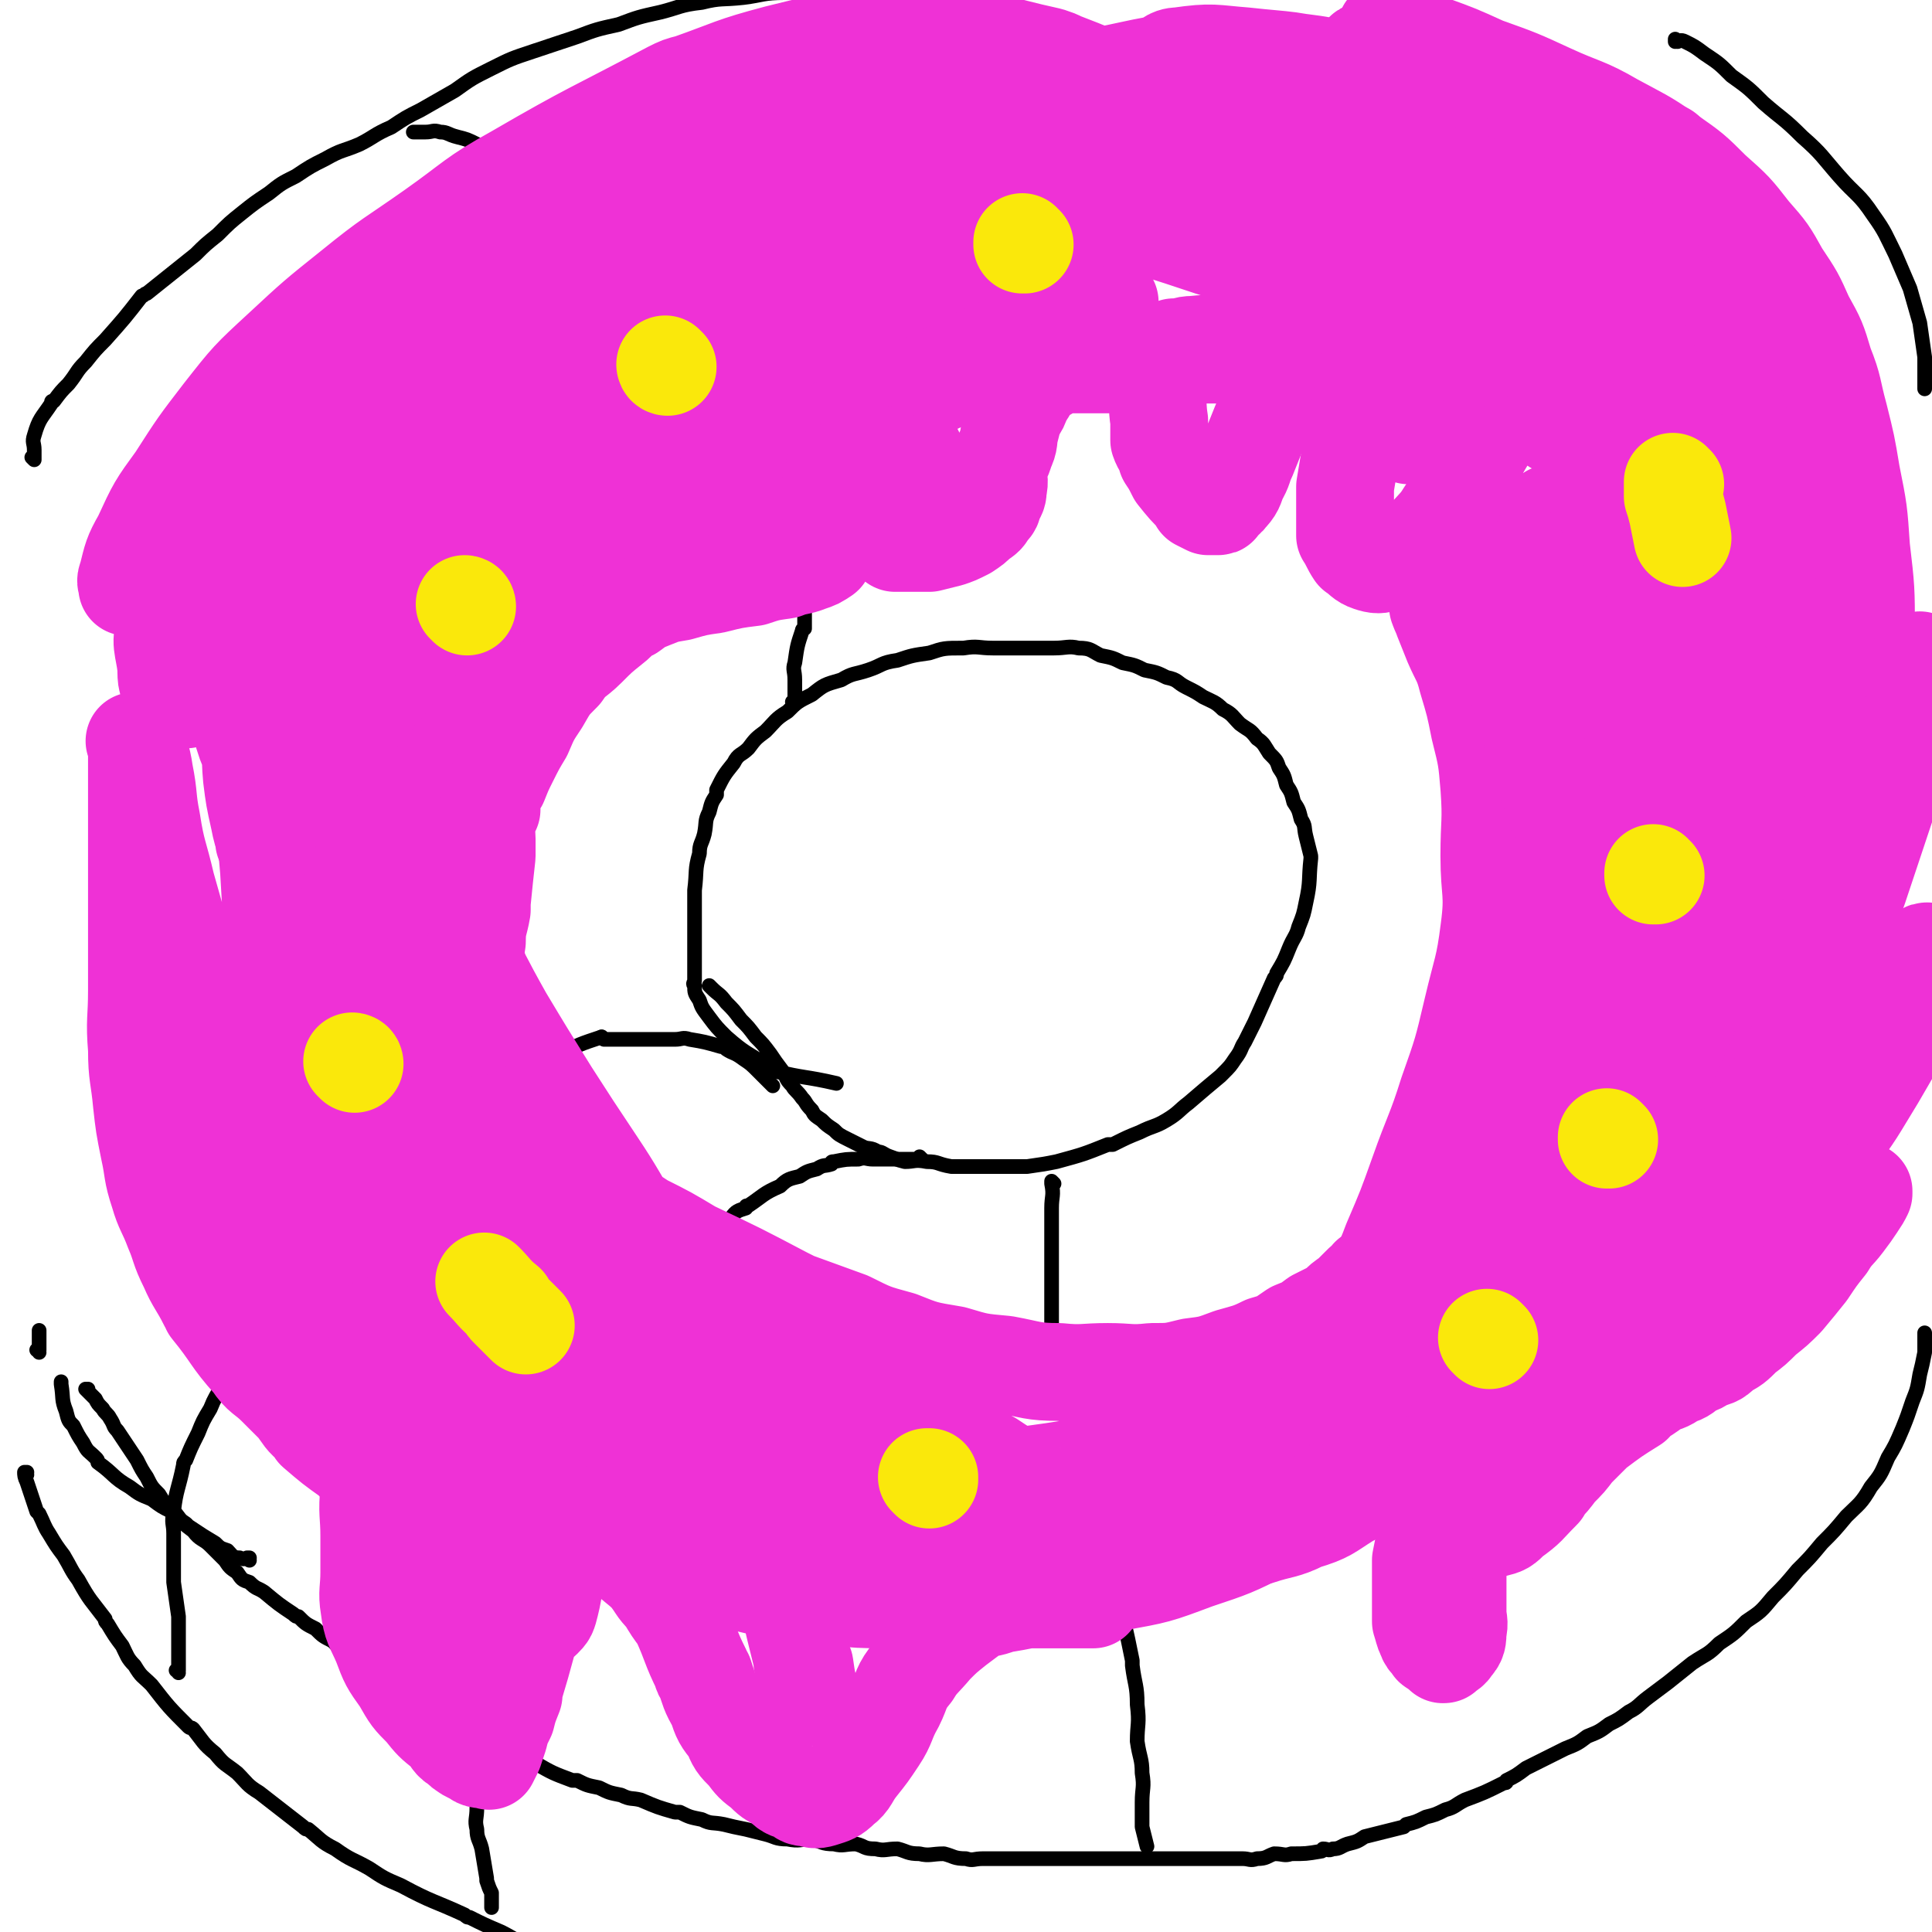 <svg viewBox='0 0 790 790' version='1.1' xmlns='http://www.w3.org/2000/svg' xmlns:xlink='http://www.w3.org/1999/xlink'><g fill='none' stroke='#000000' stroke-width='6' stroke-linecap='round' stroke-linejoin='round'><path d='M102,638c0,0 0,-1 -1,-1 0,0 1,0 1,0 0,0 0,0 0,0 0,1 0,0 -1,0 0,0 1,0 1,0 0,0 0,0 0,0 -2,0 -2,1 -4,0 -3,0 -3,-1 -5,-3 -3,-1 -3,-1 -5,-3 -5,-3 -5,-3 -11,-7 0,0 0,0 -1,-1 -3,-2 -3,-2 -6,-5 -4,-2 -4,-2 -8,-5 -5,-2 -5,-2 -9,-5 -7,-4 -6,-5 -13,-10 0,-1 0,-1 -1,-2 -3,-3 -3,-2 -5,-6 -2,-3 -2,-3 -4,-7 -2,-2 -2,-2 -3,-6 -2,-5 -1,-5 -2,-11 0,0 0,0 0,-1 '/><path d='M16,553c0,0 0,-1 -1,-1 0,0 1,0 1,0 0,0 0,0 0,0 0,1 0,0 -1,0 0,0 1,1 1,0 0,-1 0,-2 0,-4 0,-2 0,-2 0,-4 '/><path d='M11,603c0,0 0,-1 -1,-1 0,0 1,0 1,0 0,0 0,0 0,0 0,1 0,0 -1,0 0,0 1,0 1,0 0,0 0,0 0,0 0,1 0,0 -1,0 0,1 0,2 1,4 2,6 2,6 4,12 1,1 1,1 1,1 2,4 2,5 4,8 3,5 3,5 6,9 3,5 3,6 6,10 5,9 5,8 11,16 0,1 0,1 1,2 3,5 3,5 6,9 2,4 2,5 5,8 3,5 3,4 7,8 7,9 7,9 15,17 1,1 1,0 2,1 4,5 4,6 9,10 4,5 4,4 9,8 4,4 4,5 9,8 9,7 9,7 18,14 1,1 1,1 2,1 5,4 5,5 11,8 7,5 7,4 14,8 6,4 6,4 13,7 13,7 13,6 26,12 1,1 1,1 2,1 6,3 6,3 13,6 6,3 6,4 13,6 6,3 6,3 13,5 7,3 7,2 14,4 7,2 7,3 14,4 7,2 7,2 14,3 6,1 6,1 13,2 6,1 6,1 12,2 5,1 5,1 11,2 4,1 4,2 9,2 4,1 4,0 9,0 4,0 4,0 8,0 5,0 5,0 10,0 '/><path d='M73,684c0,0 0,-1 -1,-1 0,0 1,0 1,0 0,0 0,0 0,0 0,1 0,0 -1,0 0,0 1,1 1,0 0,-1 0,-2 0,-4 0,-2 0,-2 0,-5 0,-3 0,-3 0,-6 0,-3 0,-3 0,-7 -1,-7 -1,-7 -2,-14 0,-1 0,-1 0,-2 0,-4 0,-4 0,-9 0,-4 0,-4 0,-9 0,-4 -1,-4 0,-9 1,-9 2,-9 4,-19 0,-1 0,-1 1,-2 2,-5 2,-5 5,-11 2,-5 2,-5 5,-10 2,-5 2,-4 5,-10 2,-4 2,-4 4,-9 2,-4 2,-3 4,-8 2,-3 1,-4 3,-8 2,-3 2,-3 5,-6 3,-5 3,-5 7,-8 4,-5 4,-5 8,-9 4,-5 4,-6 9,-10 5,-6 5,-6 10,-10 6,-6 6,-6 12,-10 6,-5 6,-5 12,-9 6,-5 5,-5 11,-10 5,-5 5,-6 11,-10 6,-6 7,-5 14,-10 6,-5 6,-6 13,-10 7,-5 7,-5 15,-8 8,-4 8,-4 17,-7 '/><path d='M247,425c0,0 -1,-1 -1,-1 0,0 0,0 1,1 0,0 0,0 0,0 0,0 -1,-1 -1,-1 0,0 0,0 1,1 0,0 0,0 0,0 2,0 2,0 4,0 2,0 2,0 4,0 5,0 5,0 10,0 0,0 0,0 1,0 2,0 2,0 5,0 2,0 2,0 5,0 3,0 3,-1 6,0 6,1 6,1 13,3 1,0 1,0 2,1 3,2 3,1 7,4 3,2 3,2 6,5 3,3 3,3 6,6 '/><path d='M291,404c0,0 -1,-1 -1,-1 0,0 0,0 1,1 0,0 0,0 0,0 0,0 -1,-1 -1,-1 0,0 0,0 1,1 0,0 0,0 0,0 0,0 -1,-1 -1,-1 0,0 0,0 1,1 3,3 3,2 6,6 3,3 3,3 6,7 3,3 3,3 6,7 3,3 3,3 6,7 2,3 2,3 5,7 2,3 1,3 4,6 1,2 2,2 4,5 2,2 1,2 4,5 1,2 1,2 4,4 2,2 2,2 5,4 2,2 2,2 6,4 2,1 2,1 6,3 2,1 3,0 6,2 2,0 2,1 5,2 3,1 2,1 6,2 4,0 4,-1 9,0 5,0 4,1 10,2 4,0 4,0 8,0 6,0 6,0 11,0 6,0 7,0 12,0 7,-1 7,-1 12,-2 11,-3 11,-3 21,-7 1,0 1,0 2,0 6,-3 6,-3 11,-5 6,-3 6,-2 11,-5 5,-3 5,-4 9,-7 7,-6 7,-6 13,-11 1,-1 1,-1 1,-1 3,-3 3,-3 5,-6 3,-4 2,-4 4,-7 2,-4 2,-4 4,-8 4,-9 4,-9 8,-18 1,-1 1,-1 1,-2 3,-5 3,-5 5,-10 2,-5 3,-5 4,-9 2,-5 2,-5 3,-10 2,-9 1,-9 2,-18 0,-1 0,-1 0,-1 -1,-4 -1,-4 -2,-8 -1,-4 0,-4 -2,-7 -1,-4 -1,-4 -3,-7 -1,-4 -1,-4 -3,-7 -1,-4 -1,-4 -3,-7 -1,-3 -1,-3 -4,-6 -2,-3 -2,-4 -5,-6 -3,-4 -3,-3 -7,-6 -3,-3 -3,-4 -7,-6 -3,-3 -4,-3 -8,-5 -3,-2 -3,-2 -7,-4 -4,-2 -3,-3 -8,-4 -4,-2 -4,-2 -9,-3 -4,-2 -4,-2 -9,-3 -4,-2 -4,-2 -9,-3 -4,-2 -4,-3 -9,-3 -4,-1 -5,0 -10,0 -6,0 -6,0 -12,0 -6,0 -6,0 -13,0 -6,0 -6,-1 -12,0 -8,0 -8,0 -14,2 -7,1 -7,1 -13,3 -7,1 -6,2 -12,4 -6,2 -6,1 -11,4 -7,2 -7,2 -12,6 -6,3 -6,3 -10,7 -5,3 -5,4 -9,8 -4,3 -4,3 -7,7 -3,3 -4,2 -6,6 -4,5 -4,5 -7,11 0,1 0,1 0,2 -2,3 -2,3 -3,7 -2,4 -1,4 -2,9 -1,4 -2,4 -2,8 -2,7 -1,7 -2,15 0,1 0,1 0,2 0,3 0,3 0,7 0,4 0,4 0,8 0,4 0,4 0,8 0,6 0,6 0,12 0,1 -1,1 0,2 0,3 0,3 2,6 1,3 1,3 4,7 3,4 3,4 7,8 8,7 8,6 17,12 1,1 1,1 3,2 12,3 12,2 25,5 '/><path d='M377,474c0,0 -1,-1 -1,-1 0,0 0,0 1,1 0,0 0,0 0,0 0,0 -1,-1 -1,-1 0,0 0,0 1,1 0,0 0,0 0,0 0,0 -1,-1 -1,-1 0,0 0,0 1,1 0,0 0,0 0,0 -4,0 -4,0 -7,0 -4,0 -4,0 -7,0 -3,0 -3,0 -6,0 -3,0 -3,-1 -6,0 -5,0 -5,0 -10,1 -1,0 -1,0 -1,1 -3,1 -3,0 -6,2 -4,1 -4,1 -7,3 -4,1 -5,1 -8,4 -7,3 -7,4 -13,8 -1,0 -1,0 -1,1 -3,1 -4,1 -6,4 -3,2 -3,2 -6,5 -5,3 -5,2 -9,6 -6,3 -6,3 -10,8 -5,4 -4,4 -8,9 -4,4 -5,3 -8,8 -4,3 -3,3 -6,7 -3,4 -3,5 -5,8 -3,4 -3,4 -5,7 -3,4 -3,5 -5,8 -4,5 -4,5 -7,9 -4,5 -4,5 -7,9 -3,5 -3,5 -6,9 -3,5 -3,5 -5,9 -2,5 -2,5 -3,9 -2,5 -2,5 -3,10 -2,5 -2,5 -3,9 -1,5 -1,5 -2,9 -1,6 -1,6 -2,11 -1,6 -1,6 -2,12 -1,6 -2,6 -2,11 -1,6 0,6 0,11 0,6 0,6 0,12 0,7 0,7 0,13 0,6 0,6 0,12 0,6 0,6 0,11 0,5 0,5 0,9 0,5 -1,5 0,9 0,4 1,4 2,8 1,6 1,6 2,12 0,1 0,1 0,1 1,3 1,3 2,5 0,3 0,3 0,6 '/><path d='M431,484c0,0 -1,-1 -1,-1 0,0 0,0 0,1 0,0 0,0 0,0 1,0 0,-1 0,-1 0,0 0,0 0,1 0,0 0,0 0,0 1,0 0,-1 0,-1 0,0 0,0 0,1 1,5 0,5 0,10 0,1 0,1 0,2 0,4 0,4 0,8 0,5 0,5 0,10 0,6 0,6 0,12 0,10 0,10 0,21 0,1 0,1 0,2 0,6 0,6 0,11 1,7 2,7 3,12 2,7 3,6 4,12 4,12 4,12 8,24 0,1 0,1 0,2 2,7 2,7 4,13 2,7 3,7 4,13 2,7 2,7 3,14 4,15 4,14 7,29 0,1 0,1 0,2 1,8 2,8 2,16 1,8 0,8 0,15 1,7 2,7 2,13 1,6 0,6 0,12 0,5 0,5 0,10 1,4 1,4 2,8 '/><path d='M36,569c0,0 0,-1 -1,-1 0,0 1,0 1,0 0,0 0,0 0,0 0,1 0,0 -1,0 0,0 1,0 1,0 0,0 0,0 0,0 0,1 -1,0 -1,0 1,1 2,2 4,4 1,2 1,2 3,4 1,2 2,2 3,4 2,3 1,3 3,5 2,3 2,3 4,6 2,3 2,3 4,6 2,4 2,4 4,7 2,4 2,4 5,7 3,5 3,5 7,8 3,4 3,4 7,7 3,4 4,3 7,6 3,3 3,3 6,6 2,3 2,3 5,5 2,3 2,3 5,4 3,3 3,2 6,4 6,5 6,5 12,9 1,1 1,1 2,1 3,3 3,3 7,5 3,3 3,3 7,5 3,3 3,3 6,5 6,4 6,4 12,8 1,0 1,0 2,0 3,2 3,2 7,4 3,2 3,2 7,4 3,2 3,2 6,4 6,4 6,4 13,8 1,1 1,1 2,1 4,3 4,4 9,6 5,3 5,3 10,5 4,3 4,3 9,5 7,4 7,4 15,7 1,0 1,0 2,0 4,2 4,2 9,3 4,2 4,2 9,3 4,2 4,1 8,2 7,3 7,3 14,5 1,0 1,0 2,0 4,2 4,2 9,3 4,2 4,1 9,2 4,1 4,1 9,2 4,1 4,1 8,2 4,1 4,2 9,2 5,1 5,0 10,0 4,1 4,2 9,2 4,1 4,0 9,0 4,1 3,2 8,2 4,1 4,0 9,0 4,1 4,2 9,2 4,1 5,0 10,0 4,1 4,2 9,2 3,1 3,0 7,0 5,0 5,0 9,0 6,0 6,0 11,0 6,0 6,0 12,0 6,0 6,0 11,0 5,0 5,0 10,0 5,0 5,0 10,0 5,0 5,0 9,0 4,0 4,0 8,0 4,0 4,0 8,0 3,0 3,0 6,0 6,0 6,0 11,0 1,0 1,0 1,0 3,0 3,1 6,0 4,0 4,-1 7,-2 4,0 4,1 7,0 6,0 6,0 12,-1 1,0 1,-1 1,-1 2,0 2,1 4,0 3,0 3,-1 6,-2 4,-1 4,-1 7,-3 8,-2 8,-2 16,-4 0,0 0,0 1,-1 4,-1 4,-1 8,-3 4,-1 4,-1 8,-3 4,-1 4,-2 8,-4 8,-3 8,-3 16,-7 1,0 1,0 1,-1 4,-2 4,-2 8,-5 4,-2 4,-2 8,-4 4,-2 4,-2 8,-4 5,-2 5,-2 9,-5 5,-2 5,-2 9,-5 4,-2 4,-2 8,-5 4,-2 4,-3 8,-6 4,-3 4,-3 8,-6 5,-4 5,-4 10,-8 6,-4 6,-3 11,-8 6,-4 6,-4 11,-9 6,-4 6,-4 11,-10 5,-5 5,-5 10,-11 5,-5 5,-5 10,-11 5,-5 5,-5 10,-11 5,-5 6,-5 10,-12 4,-5 4,-5 7,-12 3,-5 3,-5 6,-12 2,-5 2,-5 4,-11 2,-5 2,-5 3,-11 1,-4 1,-4 2,-9 0,-3 0,-4 0,-8 '/><path d='M14,188c0,0 0,-1 -1,-1 0,0 1,1 1,1 0,0 0,0 0,0 0,0 0,-1 -1,-1 0,0 1,1 1,1 0,-2 0,-2 0,-4 0,-3 -1,-3 0,-6 2,-7 3,-7 7,-13 0,-1 0,-1 1,-1 3,-4 3,-4 6,-7 4,-5 3,-5 7,-9 4,-5 4,-5 8,-9 8,-9 8,-9 15,-18 1,0 1,-1 2,-1 5,-4 5,-4 10,-8 5,-4 5,-4 10,-8 4,-4 4,-4 9,-8 5,-5 5,-5 10,-9 5,-4 5,-4 11,-8 5,-4 5,-4 11,-7 6,-4 6,-4 12,-7 7,-4 7,-3 14,-6 6,-3 6,-4 13,-7 6,-4 6,-4 12,-7 7,-4 7,-4 14,-8 7,-5 7,-5 15,-9 8,-4 8,-4 17,-7 9,-3 9,-3 18,-6 8,-3 8,-3 17,-5 8,-3 8,-3 17,-5 8,-2 8,-3 17,-4 8,-2 8,-1 17,-2 8,-1 8,-2 17,-2 8,-1 8,0 16,0 7,0 7,0 15,0 7,0 7,0 14,0 11,0 11,0 22,0 '/><path d='M325,288c0,0 -1,-1 -1,-1 0,0 0,0 1,1 0,0 0,0 0,0 0,0 -1,-1 -1,-1 0,0 0,0 1,1 0,0 0,0 0,0 0,-2 0,-2 0,-4 0,-3 0,-3 0,-6 0,-4 -1,-4 0,-7 1,-7 1,-7 3,-13 0,-1 1,-1 1,-1 0,-4 0,-4 0,-8 0,-5 0,-5 0,-9 0,-5 0,-5 0,-9 0,-5 0,-5 0,-9 0,-4 0,-4 0,-7 0,-4 0,-4 0,-7 0,-4 0,-4 0,-7 0,-4 0,-4 0,-7 -1,-4 -1,-4 -2,-8 -2,-4 -2,-4 -3,-8 -3,-5 -3,-5 -5,-9 -3,-5 -3,-5 -6,-9 -3,-5 -3,-5 -6,-9 -3,-5 -3,-5 -6,-9 -4,-5 -4,-6 -8,-10 -5,-6 -6,-5 -11,-10 -6,-5 -6,-5 -11,-10 -5,-5 -5,-5 -10,-9 -6,-5 -6,-5 -11,-9 -6,-4 -6,-4 -11,-8 -5,-4 -5,-4 -10,-7 -5,-3 -5,-3 -9,-6 -5,-3 -5,-3 -9,-5 -4,-3 -4,-3 -8,-5 -4,-2 -4,-2 -8,-4 -4,-2 -4,-2 -8,-3 -4,-1 -4,-2 -7,-2 -3,-1 -3,0 -6,0 -3,0 -3,0 -5,0 '/><path d='M686,17c-1,0 -1,0 -1,-1 0,0 0,1 0,1 0,0 0,0 0,0 0,0 0,0 0,-1 0,0 0,1 0,1 0,0 0,0 0,0 2,0 2,-1 4,0 4,2 4,2 8,5 6,4 6,4 11,9 7,5 7,5 13,11 8,7 8,6 16,14 8,7 8,8 15,16 7,8 8,7 14,16 5,7 5,8 9,16 3,7 3,7 6,14 2,7 2,7 4,14 1,7 1,7 2,14 0,6 0,6 0,13 '/></g>
<g fill='none' stroke='#EF31D6' stroke-width='40' stroke-linecap='round' stroke-linejoin='round'><path d='M150,601c0,0 -1,-1 -1,-1 0,0 1,0 1,0 0,0 0,0 0,0 0,1 -1,0 -1,0 0,0 1,0 1,0 0,0 0,0 0,0 0,1 0,0 -1,0 -3,-2 -3,-1 -6,-4 -7,-5 -7,-5 -14,-11 0,-1 0,-1 -1,-2 -4,-3 -4,-4 -7,-8 -4,-4 -4,-4 -8,-8 -5,-5 -6,-4 -10,-10 -9,-10 -8,-11 -17,-22 0,-1 0,-1 -1,-2 -4,-8 -5,-8 -8,-15 -4,-8 -3,-8 -6,-15 -3,-8 -4,-8 -6,-15 -3,-9 -2,-9 -4,-18 -2,-10 -2,-10 -3,-19 -1,-11 -2,-11 -2,-22 -1,-12 0,-12 0,-24 0,-13 0,-13 0,-26 0,-13 0,-13 0,-26 0,-11 0,-11 0,-21 0,-7 0,-7 0,-14 0,-5 0,-5 0,-9 0,-3 0,-3 0,-5 0,0 0,0 0,0 0,0 -1,-1 -1,-1 2,5 3,6 4,13 2,10 1,10 3,20 2,13 3,13 6,26 4,14 4,14 8,29 4,16 5,16 9,32 5,17 4,17 9,34 5,16 4,16 10,33 5,15 5,15 12,30 5,13 6,13 12,25 5,12 5,12 11,22 4,8 4,8 10,15 4,6 4,6 9,10 3,4 3,4 7,6 2,2 2,3 5,3 2,1 3,1 4,0 1,-1 0,-2 0,-4 -2,-7 -2,-7 -4,-14 -3,-10 -3,-10 -6,-21 -5,-12 -5,-12 -10,-25 -11,-28 -11,-28 -22,-57 -1,-4 -1,-4 -2,-7 -5,-20 -5,-20 -9,-40 -4,-21 -4,-21 -7,-41 -3,-18 -3,-18 -4,-36 -2,-23 -2,-23 -3,-45 0,-2 0,-2 0,-4 0,-7 0,-7 0,-14 0,-5 0,-5 0,-9 0,-3 0,-3 0,-5 0,0 0,0 0,0 0,5 -1,5 0,10 2,13 4,13 7,26 5,21 5,21 10,42 5,23 4,23 10,46 9,37 9,37 18,74 1,3 1,3 2,6 5,14 5,14 11,28 5,11 5,11 11,22 5,9 5,9 12,17 5,8 5,8 12,14 5,6 6,6 12,11 4,4 4,5 9,7 2,2 4,4 6,2 3,-2 3,-5 3,-11 0,-13 0,-14 -2,-28 -3,-18 -4,-18 -8,-36 -5,-22 -5,-22 -10,-42 -6,-21 -6,-21 -12,-41 -6,-20 -6,-20 -12,-40 -6,-19 -6,-19 -11,-37 -5,-16 -5,-16 -9,-32 -3,-12 -3,-12 -5,-24 -2,-8 -2,-8 -4,-16 -1,-4 -1,-4 -2,-8 0,0 0,0 0,0 0,3 -1,3 0,7 2,11 3,11 6,22 5,17 5,17 10,34 5,19 4,19 10,38 5,18 5,18 11,37 6,17 6,17 13,34 6,14 5,14 12,29 6,13 6,13 13,27 6,11 6,11 14,23 5,8 6,8 12,16 8,12 8,12 17,23 1,1 1,1 2,2 2,4 2,3 5,6 0,0 0,0 0,0 0,1 -1,0 -1,0 0,0 1,1 1,0 -1,-5 0,-6 -2,-12 -4,-9 -5,-9 -9,-19 -7,-13 -7,-13 -14,-25 -9,-16 -10,-15 -18,-30 -16,-28 -15,-29 -30,-57 -2,-3 -2,-3 -3,-6 -9,-17 -9,-17 -18,-34 -8,-16 -8,-16 -16,-31 -7,-13 -6,-13 -14,-25 -10,-14 -10,-14 -21,-27 0,-1 0,-1 -1,-2 -3,-3 -3,-3 -5,-6 0,0 0,0 0,0 0,0 -1,-1 -1,-1 2,2 3,2 5,5 5,6 5,6 10,13 7,10 8,10 15,21 8,12 7,12 15,25 8,14 8,14 16,28 8,15 8,16 17,32 9,15 9,15 19,31 9,14 9,14 19,29 8,12 8,13 16,26 6,10 6,10 13,21 4,7 4,7 9,15 2,5 2,5 5,9 1,3 1,3 3,6 0,0 0,0 0,0 -6,-6 -7,-6 -12,-13 -9,-9 -8,-10 -16,-19 -10,-13 -11,-12 -20,-24 -12,-15 -11,-15 -22,-29 -12,-16 -12,-16 -23,-32 -11,-16 -11,-16 -22,-32 -10,-15 -10,-15 -20,-29 -8,-12 -8,-12 -17,-22 -6,-8 -6,-7 -12,-14 -4,-4 -4,-4 -7,-8 -2,-2 -4,-5 -4,-4 -1,1 1,4 2,8 4,13 4,13 9,26 7,19 7,19 15,39 8,20 9,20 18,41 8,18 8,18 16,37 6,15 6,15 13,31 7,16 7,16 15,32 1,1 1,1 2,2 2,4 2,4 5,7 0,0 0,0 0,0 -2,-6 -1,-6 -3,-13 -9,-28 -10,-28 -20,-55 -1,-4 -1,-4 -2,-7 -6,-14 -5,-14 -11,-27 -4,-9 -4,-9 -8,-17 -2,-5 -2,-5 -4,-9 0,0 0,0 0,0 3,4 3,3 6,8 5,8 4,8 9,17 6,12 6,12 13,25 7,13 7,13 15,26 11,18 11,18 22,36 1,1 1,1 2,2 4,7 3,7 8,12 3,5 3,5 7,8 3,3 3,3 7,5 3,3 3,3 7,4 5,3 5,2 11,4 8,3 8,4 16,6 9,4 9,4 19,6 11,4 11,4 22,6 11,3 11,3 23,5 11,3 11,3 22,5 9,3 9,2 19,4 7,2 6,3 13,3 5,1 5,0 9,0 3,0 3,0 5,0 0,0 0,0 0,0 1,1 1,0 0,0 -6,-3 -6,-3 -12,-7 -10,-5 -10,-5 -20,-11 -12,-6 -12,-6 -24,-12 -14,-7 -15,-6 -28,-14 -16,-7 -16,-7 -30,-16 -15,-8 -15,-8 -28,-16 -14,-9 -14,-9 -26,-18 -13,-10 -13,-10 -24,-21 -20,-19 -19,-20 -38,-39 -2,-3 -2,-3 -4,-5 -7,-9 -7,-9 -13,-18 -5,-8 -5,-8 -9,-15 -3,-6 -3,-6 -6,-12 -4,-7 -4,-7 -7,-14 0,-1 0,-1 0,-1 0,0 0,0 0,0 0,0 -1,-1 -1,-1 0,0 1,0 1,1 5,7 5,7 11,14 1,1 1,1 2,3 5,7 5,7 11,15 6,7 5,7 12,15 6,7 7,7 14,15 13,13 13,13 27,26 1,1 1,1 3,3 8,6 8,6 17,13 8,5 9,5 18,11 10,5 10,5 20,11 19,9 19,9 38,19 2,1 2,1 4,2 11,4 11,4 22,8 10,5 10,5 21,8 10,4 10,4 22,6 10,3 10,3 21,4 11,2 11,3 22,3 10,1 10,0 20,0 9,0 9,1 18,0 8,0 8,0 16,-2 8,-1 8,-1 16,-4 7,-2 8,-2 14,-5 7,-2 6,-2 12,-6 5,-2 5,-2 9,-5 4,-2 4,-2 8,-4 3,-3 3,-3 6,-5 2,-2 2,-2 4,-4 0,0 0,0 0,0 2,-2 2,-2 4,-3 0,0 0,0 0,0 1,0 0,-1 0,-1 0,0 0,0 0,1 0,0 0,0 0,0 1,0 0,-1 0,-1 0,0 0,0 0,1 0,0 0,0 0,0 1,0 0,-1 0,-1 0,0 0,0 0,1 0,0 0,0 0,0 -1,2 0,2 -2,5 -2,4 -2,4 -5,7 -4,7 -4,7 -10,12 -6,7 -6,7 -13,13 -7,7 -7,8 -16,13 -10,7 -10,8 -21,12 -14,7 -14,7 -29,10 -33,8 -34,6 -68,12 -4,0 -4,0 -8,0 -21,1 -21,1 -41,0 -20,0 -20,1 -39,-2 -17,-2 -17,-1 -33,-7 -30,-10 -29,-11 -58,-24 -3,-1 -3,-1 -6,-3 -13,-8 -13,-8 -25,-17 -10,-6 -10,-7 -19,-14 -8,-5 -8,-5 -15,-9 -8,-5 -9,-5 -17,-10 -1,0 -1,0 -1,0 0,0 0,0 0,0 0,0 -1,-1 -1,-1 0,1 -1,3 1,5 8,10 9,10 19,20 1,1 1,1 2,2 8,9 8,9 17,17 9,9 10,9 20,17 10,9 10,9 21,16 11,8 11,9 23,15 12,8 12,8 25,13 13,6 13,6 28,10 15,5 15,5 32,7 16,3 16,3 33,3 15,1 16,1 32,0 16,0 16,-1 32,-3 17,-2 17,-1 33,-5 16,-3 16,-3 30,-8 12,-3 12,-3 24,-8 10,-3 10,-3 19,-7 7,-2 7,-3 13,-6 5,-2 5,-1 9,-4 3,-1 3,-1 5,-3 0,0 0,0 0,0 1,1 0,0 0,0 0,0 1,0 0,0 -5,2 -6,1 -12,2 -10,3 -10,3 -20,5 -11,4 -11,4 -23,7 -13,4 -13,4 -27,7 -14,4 -14,5 -29,7 -14,3 -14,3 -30,4 -16,1 -16,2 -32,0 -18,-1 -18,-2 -35,-5 -18,-2 -18,-2 -35,-6 -26,-6 -26,-6 -52,-13 -3,-1 -3,-1 -6,-3 -13,-6 -13,-6 -26,-14 -13,-7 -13,-7 -25,-15 -10,-6 -10,-5 -20,-12 -11,-6 -11,-6 -22,-13 -1,-1 -1,-1 -2,-2 -3,-1 -3,-1 -5,-3 0,0 0,0 0,0 0,1 -1,0 -1,0 0,0 1,0 1,0 5,6 5,6 10,11 6,7 6,8 12,14 7,8 7,8 15,15 8,8 8,9 18,15 18,13 19,13 38,24 2,1 2,2 4,2 13,6 12,6 26,10 13,5 13,5 27,8 14,4 15,3 30,5 15,2 15,3 31,3 15,1 15,1 31,0 15,0 15,0 30,-2 18,-1 18,-1 34,-5 17,-3 17,-3 33,-9 15,-5 15,-5 29,-12 13,-6 13,-6 24,-14 10,-7 11,-7 19,-16 9,-8 8,-8 15,-18 6,-8 6,-8 11,-18 5,-7 4,-8 8,-16 3,-5 4,-5 6,-10 2,-4 2,-5 3,-8 1,-3 1,-3 2,-5 0,0 0,0 0,0 1,0 0,-1 0,-1 0,0 0,0 0,1 0,0 0,0 0,0 1,0 0,-1 0,-1 -4,2 -5,2 -9,5 -6,3 -6,3 -12,8 -7,4 -7,5 -14,9 -8,6 -8,6 -17,11 -8,6 -8,6 -16,11 -6,5 -6,5 -13,9 -4,4 -4,4 -9,7 -3,3 -3,2 -6,4 0,0 0,0 0,0 1,1 -1,0 0,0 5,-4 6,-4 11,-9 8,-5 7,-6 14,-12 14,-10 14,-10 28,-21 4,-3 4,-3 8,-6 '/><path d='M589,248c0,0 -1,-1 -1,-1 0,0 0,0 0,1 0,0 0,0 0,0 1,0 0,-1 0,-1 0,2 1,3 2,6 2,5 2,5 4,10 3,7 4,7 6,15 3,10 3,10 5,20 3,12 3,12 4,24 1,14 0,14 0,28 0,15 2,15 0,30 -2,16 -3,16 -7,33 -4,17 -4,17 -10,34 -5,16 -6,16 -12,33 -5,14 -5,14 -11,28 -4,11 -5,10 -10,22 -3,7 -3,8 -7,15 -2,6 -2,6 -5,11 -1,3 -1,3 -2,6 0,0 0,0 0,0 1,1 0,0 0,0 0,0 0,1 0,0 5,-5 5,-5 9,-11 7,-8 8,-8 14,-16 19,-26 18,-26 36,-52 2,-4 2,-4 4,-7 9,-18 9,-18 17,-36 7,-17 8,-17 13,-33 5,-15 6,-15 8,-30 4,-22 2,-22 4,-44 0,-2 0,-2 0,-4 -1,-15 0,-15 -2,-29 -1,-15 -2,-15 -4,-29 -2,-12 -2,-12 -4,-24 -2,-14 -2,-14 -5,-27 0,-1 -1,-1 -1,-2 0,-4 0,-4 0,-7 0,0 0,0 0,0 1,0 0,-1 0,-1 0,0 0,0 0,1 2,5 2,5 3,11 3,7 3,7 5,15 3,11 3,11 5,22 2,14 2,14 3,28 1,16 1,16 0,33 0,17 0,17 -2,35 -2,18 -2,18 -7,37 -5,18 -5,18 -12,37 -7,18 -7,18 -16,36 -8,17 -9,17 -19,34 -8,14 -8,14 -17,29 -7,11 -7,11 -15,22 -6,8 -6,8 -13,15 -4,5 -4,5 -8,9 -2,3 -2,3 -4,5 0,0 0,0 0,0 3,-2 3,-1 5,-4 7,-5 7,-5 13,-11 10,-9 10,-9 18,-19 12,-13 12,-13 22,-27 13,-18 13,-18 25,-36 13,-20 13,-20 24,-41 11,-20 10,-21 19,-41 7,-18 7,-18 13,-35 5,-15 5,-15 8,-30 3,-12 2,-12 3,-24 1,-11 1,-11 0,-21 -1,-10 -1,-10 -4,-20 -3,-11 -3,-11 -7,-21 -3,-10 -4,-10 -8,-19 -5,-12 -5,-12 -11,-25 0,-1 0,-1 -1,-2 -1,-5 -1,-5 -3,-9 -1,-3 -1,-3 -2,-5 0,0 0,0 0,0 1,0 -1,-1 0,-1 2,3 3,4 6,8 5,7 5,7 9,15 6,10 6,10 10,21 5,12 5,12 7,26 4,30 2,30 4,61 0,3 1,3 0,7 -2,18 -1,18 -5,37 -3,19 -3,19 -9,38 -6,18 -5,19 -14,37 -15,30 -17,30 -34,59 -1,3 -1,3 -3,6 -9,12 -9,12 -19,24 -7,8 -8,8 -16,15 -5,6 -5,5 -11,10 -3,3 -3,3 -6,6 0,0 0,0 0,0 1,1 0,1 0,0 0,-2 1,-2 2,-5 6,-7 6,-7 11,-15 9,-12 9,-12 18,-25 11,-17 12,-17 22,-33 11,-18 11,-18 21,-36 10,-17 10,-17 19,-34 8,-17 9,-17 15,-34 7,-17 6,-17 11,-34 5,-17 5,-17 8,-33 3,-16 3,-16 4,-31 1,-14 1,-14 0,-28 -1,-12 0,-13 -3,-24 -2,-11 -3,-11 -7,-21 -3,-9 -3,-9 -8,-17 -3,-7 -4,-7 -8,-13 -3,-5 -3,-5 -6,-10 -2,-3 -2,-3 -4,-6 -1,-2 -1,-2 -2,-4 0,0 0,0 0,0 3,2 3,1 6,4 5,4 5,5 10,10 7,8 8,8 14,17 7,10 9,9 13,21 10,24 8,24 16,49 1,3 1,3 1,7 2,16 2,16 2,32 0,18 0,18 -3,36 -3,19 -2,19 -8,38 -10,34 -12,34 -24,68 -1,4 -1,4 -3,8 -7,17 -7,17 -15,35 -8,16 -8,16 -18,33 -8,14 -8,14 -18,27 -13,18 -14,18 -29,35 -1,1 -1,1 -3,2 -6,5 -6,4 -12,8 '/><path d='M664,289c-1,0 -1,-1 -1,-1 0,0 0,0 0,1 0,0 0,0 0,0 0,0 0,-1 0,-1 0,0 0,1 0,1 -1,-3 -1,-3 -3,-6 -3,-6 -3,-6 -7,-11 -5,-8 -5,-7 -11,-14 -5,-8 -6,-8 -11,-15 -5,-7 -4,-7 -9,-14 -3,-6 -3,-6 -7,-11 -2,-4 -2,-4 -5,-8 -1,-2 -1,-2 -3,-4 0,0 0,0 0,0 0,3 0,3 0,7 0,7 -1,7 0,15 2,10 3,10 5,21 3,11 3,11 6,23 3,10 3,10 6,21 3,8 3,8 5,17 2,6 2,6 4,12 2,5 2,5 4,11 '/><path d='M146,368c0,0 -1,-1 -1,-1 0,0 1,0 1,1 0,0 0,0 0,0 0,-2 0,-2 0,-4 -1,-3 -2,-3 -3,-6 -2,-5 -2,-5 -3,-10 -2,-7 -2,-7 -2,-14 -1,-8 -1,-8 0,-16 0,-9 0,-9 2,-17 3,-15 4,-15 8,-29 1,-2 1,-2 2,-3 5,-9 4,-9 10,-17 6,-9 6,-9 14,-17 8,-9 8,-9 17,-16 17,-15 18,-14 36,-28 2,-2 2,-2 4,-3 11,-7 10,-7 22,-13 10,-6 10,-5 21,-10 9,-4 8,-5 18,-8 17,-6 17,-5 34,-10 2,-1 2,-1 4,-1 10,-2 10,-2 20,-4 10,-2 10,-2 20,-3 9,-2 8,-2 18,-3 13,-2 13,-2 27,-4 1,0 1,0 2,0 7,-2 7,-2 13,-3 5,-1 5,-2 10,-3 4,-1 4,-2 8,-2 3,-1 3,0 5,0 0,0 0,0 0,0 1,0 1,-1 0,-1 -8,3 -8,4 -16,7 -12,5 -13,5 -26,10 -16,6 -16,6 -31,13 -16,6 -16,7 -31,14 -14,6 -15,6 -28,13 -13,6 -13,6 -25,14 -12,7 -12,7 -23,15 -12,8 -12,7 -23,16 -11,8 -11,8 -20,17 -8,8 -8,8 -15,17 -6,7 -6,7 -11,16 -4,7 -4,7 -7,15 -3,6 -3,6 -6,12 -3,5 -3,5 -5,10 -3,4 -3,4 -5,9 -2,3 -2,3 -3,6 -1,2 0,2 0,5 0,0 0,0 0,0 0,0 -1,-1 -1,-1 0,0 1,1 1,1 4,-5 4,-5 9,-10 7,-9 7,-9 14,-17 8,-11 8,-12 17,-22 19,-22 20,-22 40,-43 2,-3 2,-3 5,-5 14,-12 14,-13 29,-24 16,-12 16,-13 33,-23 15,-10 15,-10 32,-18 22,-11 22,-11 44,-21 2,-1 2,-1 4,-2 9,-3 9,-3 17,-6 7,-2 7,-2 13,-4 5,-1 5,-2 9,-2 3,-1 3,0 5,0 0,0 0,0 0,0 -8,0 -8,-1 -16,0 -13,2 -13,2 -27,6 -17,4 -17,4 -34,10 -20,6 -20,6 -39,14 -20,8 -20,7 -39,17 -18,8 -18,9 -34,19 -14,8 -14,8 -27,18 -11,8 -11,8 -21,18 -10,10 -11,10 -19,21 -9,11 -8,11 -15,23 -6,10 -6,10 -11,22 -4,9 -4,10 -7,20 -3,7 -3,7 -5,15 -2,5 -2,5 -2,10 -1,3 0,3 0,6 0,2 0,2 0,4 0,0 0,0 0,0 '/><path d='M374,185c0,0 -1,-1 -1,-1 0,0 0,1 1,1 0,0 0,0 0,0 0,0 -1,-1 -1,-1 0,0 0,1 1,1 0,0 0,0 0,0 0,0 -1,-1 -1,-1 -1,2 -1,3 -1,5 -1,2 -2,2 -2,5 -2,3 -2,3 -2,7 -1,3 0,3 0,6 -1,3 -2,3 -2,6 -1,2 0,2 0,5 0,0 0,0 0,0 0,0 -1,-1 -1,-1 0,2 0,2 1,5 0,0 0,0 0,0 3,0 3,0 6,0 4,0 4,0 8,0 4,-1 4,-1 8,-2 3,-1 3,-1 7,-3 3,-2 3,-2 5,-4 3,-2 3,-2 4,-4 2,-2 2,-2 2,-4 2,-3 2,-3 2,-5 1,-4 0,-4 0,-8 1,-4 2,-4 3,-8 2,-4 1,-4 2,-8 1,-4 1,-4 2,-7 2,-3 2,-3 3,-6 2,-3 2,-3 3,-5 2,-2 2,-2 3,-4 0,0 0,0 0,0 5,-2 5,-3 9,-5 1,0 1,0 1,0 2,0 2,0 4,0 2,0 2,0 4,0 0,0 0,0 0,0 5,0 5,0 9,0 0,0 0,0 0,0 0,0 0,0 0,0 3,0 3,0 5,0 2,0 2,0 4,0 0,0 0,0 0,0 3,0 3,0 5,0 0,0 0,0 0,0 2,2 3,2 4,5 2,3 3,3 3,6 2,5 1,6 2,12 0,0 0,0 0,1 0,3 0,3 0,7 1,3 2,3 3,7 2,3 2,3 4,7 4,5 4,5 9,10 0,0 0,0 0,1 2,1 2,1 4,2 2,0 2,0 4,0 0,0 0,0 0,0 1,0 0,0 0,-1 1,-2 3,-1 4,-3 3,-3 3,-4 4,-7 3,-5 2,-5 4,-9 2,-5 2,-5 4,-10 2,-5 2,-5 4,-9 3,-4 2,-5 5,-8 3,-4 3,-3 6,-6 4,-3 4,-3 8,-6 5,-3 5,-3 9,-5 5,-2 5,-2 10,-4 5,-2 5,-2 9,-3 4,-1 4,-2 8,-2 3,-1 3,0 6,0 3,0 3,0 5,0 0,0 0,0 0,0 1,0 0,-1 0,-1 0,0 1,1 0,1 -4,2 -5,2 -10,4 -8,2 -8,2 -16,4 -9,2 -9,2 -18,3 -9,1 -9,0 -18,0 -8,0 -8,0 -16,0 -6,0 -6,0 -12,0 -4,0 -4,0 -9,0 -2,-1 -2,-1 -5,-2 0,0 0,0 0,0 1,0 0,-1 0,-1 0,0 0,1 0,1 0,0 0,0 0,0 4,-1 4,-2 8,-2 9,-1 9,0 17,0 1,0 1,0 2,0 5,0 5,-1 10,0 3,0 3,1 6,2 0,0 0,0 0,0 1,0 0,-1 0,-1 0,0 0,1 0,1 0,0 0,0 0,0 1,0 0,-1 0,-1 0,0 0,1 0,1 0,0 0,0 0,0 1,0 0,-1 0,-1 0,0 0,1 0,1 0,0 0,0 0,0 1,0 0,-1 0,-1 0,0 0,1 0,1 '/><path d='M368,190c0,0 -1,-1 -1,-1 0,0 0,1 1,1 0,0 0,0 0,0 0,0 -1,-1 -1,-1 0,0 0,1 1,1 0,0 0,0 0,0 0,0 0,-1 -1,-1 -2,0 -2,1 -4,1 -3,0 -4,-1 -6,0 -4,0 -3,1 -6,2 -3,0 -3,0 -5,0 0,0 0,0 0,0 -2,1 -2,1 -4,2 0,0 0,0 0,0 0,0 -1,-1 -1,-1 0,0 0,1 1,1 0,0 0,0 0,0 0,0 -1,-1 -1,-1 0,0 0,1 1,1 0,0 0,0 0,0 -1,2 -2,2 -2,4 -1,3 0,3 0,7 0,0 0,0 0,1 0,2 0,2 0,4 0,0 0,0 0,0 0,2 0,2 0,5 0,0 0,0 0,0 0,2 0,2 0,4 0,0 0,0 0,0 0,2 0,2 0,4 0,0 0,0 0,0 -2,2 -2,2 -3,4 -3,2 -3,2 -6,3 -5,2 -5,1 -10,3 -7,1 -7,1 -13,3 -8,1 -8,1 -16,3 -7,1 -7,1 -14,3 -6,1 -6,1 -11,3 -5,2 -5,2 -9,5 -5,2 -4,3 -8,6 -5,4 -5,4 -10,9 -5,5 -6,4 -10,10 -5,5 -5,5 -9,12 -4,6 -4,6 -7,13 -3,5 -3,5 -6,11 -2,4 -2,4 -4,9 -2,3 -2,3 -3,7 -1,2 0,2 0,4 0,0 0,0 0,0 0,0 -1,-1 -1,-1 0,0 0,0 1,1 0,0 0,0 0,0 0,0 -1,-1 -1,-1 0,0 0,0 1,1 0,0 0,0 0,0 0,0 -1,-1 -1,-1 0,0 0,0 1,1 0,0 0,0 0,0 0,0 -1,-1 -1,-1 -1,2 -1,3 -1,7 -1,3 0,3 0,6 0,3 0,3 0,7 -1,9 -1,9 -2,19 0,1 0,1 0,3 -1,6 -2,6 -2,13 -1,6 0,6 0,12 0,4 0,4 0,9 0,5 0,5 0,11 0,1 0,1 0,3 '/><path d='M559,155c0,0 -1,-1 -1,-1 0,0 0,1 0,1 0,0 0,0 0,0 1,0 0,-1 0,-1 0,0 0,1 0,1 0,0 0,0 0,0 0,5 0,5 -1,10 0,1 -1,1 -1,2 -1,4 -1,4 -2,9 -1,5 -1,5 -2,11 -1,6 -1,6 -2,12 0,9 0,9 0,18 0,1 0,1 0,2 2,3 2,4 4,7 3,2 3,3 6,4 3,1 4,1 7,0 8,-3 8,-5 15,-9 1,0 1,-1 1,-1 4,-5 5,-5 8,-10 4,-5 3,-6 6,-11 4,-7 4,-7 7,-13 4,-7 4,-7 8,-13 4,-6 5,-6 9,-11 4,-5 4,-5 7,-9 3,-3 3,-3 5,-5 0,0 0,0 0,0 1,0 0,-1 0,-1 -3,2 -2,4 -5,6 -4,4 -5,3 -10,7 -6,4 -6,4 -13,8 -6,3 -6,3 -12,6 -5,2 -5,3 -10,4 -3,1 -3,0 -7,0 0,0 0,0 0,0 2,-3 2,-4 4,-6 4,-4 5,-4 9,-6 5,-3 5,-3 10,-5 5,-2 5,-2 10,-2 5,-1 5,-1 9,0 4,0 4,1 7,3 3,1 3,2 5,4 2,2 3,2 4,4 2,2 1,2 2,4 0,0 0,0 0,0 1,0 0,-1 0,-1 0,0 0,1 0,1 0,0 0,0 0,0 2,-3 2,-3 4,-5 '/><path d='M109,345c0,0 0,-1 -1,-1 0,0 1,0 1,1 0,0 0,0 0,0 0,0 0,-1 -1,-1 0,0 1,0 1,1 0,0 0,0 0,0 -2,-5 -2,-5 -3,-10 -2,-9 -2,-9 -3,-17 -1,-11 0,-11 0,-21 0,-12 -2,-12 0,-23 2,-13 2,-14 7,-25 6,-14 7,-15 16,-27 11,-15 11,-14 24,-27 12,-13 12,-13 26,-25 14,-12 13,-13 29,-23 16,-11 16,-11 34,-19 18,-9 18,-8 38,-14 18,-6 18,-6 38,-10 17,-4 18,-4 36,-6 14,-2 14,-2 29,-3 10,-1 11,0 21,0 8,0 8,0 15,0 5,0 5,0 9,0 3,0 3,0 5,0 0,0 0,0 0,0 1,0 1,-1 0,-1 -5,0 -5,0 -10,1 -11,3 -11,3 -22,8 -16,7 -16,7 -32,15 -20,9 -20,9 -38,19 -20,10 -20,10 -39,21 -19,11 -19,10 -36,23 -18,12 -18,12 -33,27 -16,15 -15,15 -29,32 -13,14 -13,15 -25,30 -16,19 -16,19 -32,37 -1,3 -1,3 -3,5 -5,6 -5,6 -10,12 -3,3 -3,3 -7,7 -2,1 -2,1 -4,3 0,0 0,0 0,0 0,-8 -1,-8 0,-16 1,-12 1,-12 5,-23 5,-15 5,-16 14,-29 10,-18 10,-18 24,-33 28,-31 30,-29 60,-58 3,-3 3,-3 7,-6 18,-15 17,-15 36,-29 15,-12 15,-12 32,-24 13,-10 13,-10 27,-19 14,-9 14,-9 28,-18 1,-1 2,-1 3,-1 0,0 0,0 0,0 -5,5 -5,5 -9,10 -13,12 -13,12 -26,24 -18,16 -18,16 -35,33 -19,18 -19,19 -38,37 -20,18 -20,18 -39,36 -17,16 -17,16 -34,33 -13,13 -13,13 -26,26 -9,9 -9,9 -18,18 -5,5 -5,5 -11,9 -3,2 -4,3 -6,3 -3,-1 -3,-2 -4,-5 -2,-6 -2,-7 -2,-13 -1,-11 -2,-11 0,-22 2,-15 2,-15 7,-29 5,-16 5,-16 13,-30 8,-15 8,-16 19,-29 11,-15 11,-15 25,-28 14,-14 15,-14 31,-26 17,-13 17,-13 35,-24 17,-11 17,-11 35,-20 15,-8 15,-8 32,-14 13,-5 13,-5 27,-9 9,-3 9,-3 19,-5 5,-2 5,-2 11,-3 1,-1 4,-1 4,0 -2,1 -4,2 -8,4 -12,6 -13,6 -24,12 -17,9 -17,8 -32,18 -29,18 -29,19 -57,38 -3,2 -3,2 -6,5 -14,12 -14,12 -27,25 -13,13 -13,14 -25,28 -11,13 -11,13 -22,26 -16,19 -16,19 -32,39 -1,2 -1,2 -3,4 -7,7 -7,7 -13,14 -5,5 -5,5 -10,10 -4,3 -4,4 -8,7 -6,3 -6,3 -12,5 0,1 -1,1 -1,1 -3,-1 -4,-1 -5,-3 -3,-4 -3,-5 -3,-10 -1,-9 -3,-10 0,-18 8,-26 11,-25 22,-50 1,-3 1,-3 3,-5 11,-15 10,-16 23,-29 13,-15 14,-15 29,-28 15,-13 16,-13 32,-25 15,-12 15,-12 31,-22 16,-10 16,-10 33,-17 16,-8 17,-7 34,-13 17,-6 17,-6 34,-12 14,-5 14,-6 29,-11 11,-5 11,-5 23,-9 8,-3 8,-3 18,-6 5,-2 5,-2 12,-3 2,-1 5,0 4,0 0,0 -3,-1 -6,0 -12,3 -11,3 -22,7 -17,5 -17,5 -33,10 -20,6 -20,6 -39,13 -21,7 -21,7 -41,16 -21,9 -21,8 -40,20 -19,11 -19,11 -36,25 -17,13 -17,14 -33,29 -15,14 -15,15 -29,30 -12,13 -12,13 -24,26 -9,9 -10,9 -19,19 -7,6 -6,6 -13,13 -4,3 -4,3 -8,7 0,0 0,0 0,0 0,-2 -1,-2 0,-4 2,-8 2,-9 6,-16 6,-13 6,-13 14,-24 9,-14 9,-14 19,-27 11,-14 11,-14 24,-26 14,-13 14,-13 29,-25 16,-13 16,-12 33,-24 17,-12 16,-13 34,-23 31,-18 31,-17 63,-34 4,-2 4,-2 8,-3 17,-6 17,-7 36,-12 16,-4 16,-4 34,-6 14,-2 15,-4 30,-2 24,2 24,4 47,9 3,1 3,1 5,2 13,5 13,5 24,11 11,6 11,6 21,13 10,6 9,7 18,13 15,10 15,9 30,19 1,1 1,1 2,2 7,4 7,4 14,8 6,3 6,4 12,7 6,3 7,2 12,6 10,6 10,6 19,13 1,0 1,0 1,1 4,3 4,3 7,7 3,3 3,4 5,8 2,3 3,3 4,7 2,3 1,3 2,6 0,0 0,0 0,0 -3,0 -3,1 -6,0 -8,-3 -8,-4 -17,-8 -12,-6 -12,-6 -24,-12 -13,-6 -13,-7 -27,-12 -17,-7 -17,-7 -36,-13 -21,-7 -21,-7 -44,-13 -20,-5 -20,-5 -41,-9 -14,-3 -15,-3 -29,-6 -9,-2 -9,-2 -18,-4 -5,-1 -5,-1 -9,-2 0,0 0,0 0,0 6,0 6,0 13,0 13,0 13,-1 27,0 17,1 17,0 34,3 17,2 17,3 33,7 15,4 15,4 29,9 12,4 12,4 24,8 9,3 9,4 18,7 6,2 6,2 12,4 3,0 6,0 5,0 -1,0 -5,1 -10,0 -11,-2 -11,-2 -23,-5 -14,-4 -14,-4 -28,-8 -26,-8 -26,-8 -53,-16 -3,-1 -3,-1 -7,-2 -10,-4 -10,-4 -20,-8 -5,-3 -7,-2 -10,-6 -2,-3 -3,-6 0,-8 20,-12 23,-10 46,-19 4,-1 4,-1 7,-2 20,-4 20,-5 40,-6 18,-2 19,-2 36,0 17,2 17,2 32,9 30,13 29,15 58,29 3,2 3,2 6,4 14,10 14,9 27,20 11,9 11,9 20,20 8,8 8,8 14,18 7,11 6,11 11,23 1,1 1,1 1,2 1,4 2,4 2,9 1,3 0,3 0,7 0,2 0,2 0,4 0,0 0,0 0,0 -4,-5 -4,-5 -8,-9 -8,-9 -8,-9 -16,-18 -9,-10 -8,-11 -18,-20 -10,-10 -9,-11 -21,-19 -13,-10 -14,-10 -29,-18 -18,-9 -18,-9 -37,-16 -18,-8 -19,-7 -38,-14 -14,-6 -14,-6 -29,-13 -9,-5 -9,-5 -18,-10 -5,-3 -5,-3 -11,-6 0,0 0,0 0,0 5,-2 5,-4 9,-4 14,-2 14,-1 27,0 18,2 19,1 36,6 19,5 19,5 37,13 18,7 18,8 35,17 16,9 16,9 31,19 14,9 13,9 26,19 11,8 11,8 21,17 8,7 8,7 15,14 5,5 5,5 10,11 3,4 3,4 6,8 2,2 2,2 3,5 0,0 0,0 0,0 -3,0 -3,0 -6,0 -7,-1 -7,-1 -14,-3 -12,-4 -12,-4 -24,-8 -15,-6 -14,-6 -29,-12 -13,-6 -13,-5 -27,-11 -10,-4 -10,-5 -20,-9 -8,-4 -8,-4 -16,-7 -1,-1 -2,-1 -2,-1 1,0 2,-1 4,0 7,2 7,3 14,6 9,4 9,4 18,8 '/><path d='M559,22c0,0 -1,0 -1,-1 0,0 0,1 0,1 0,0 0,0 0,0 1,0 -1,-1 0,-1 3,0 4,0 7,1 7,1 7,2 14,4 11,3 11,3 22,7 13,4 13,3 26,8 13,5 14,5 26,11 13,6 13,6 24,14 11,7 11,7 20,16 9,8 8,9 15,19 7,10 7,10 12,22 6,13 5,13 9,27 4,14 4,14 6,29 3,14 3,14 4,28 2,13 2,13 2,26 1,16 0,16 0,32 0,4 0,4 0,8 '/><path d='M682,63c-1,0 -1,0 -1,-1 0,0 0,1 0,1 0,0 0,0 0,0 0,0 -1,-1 0,-1 1,5 2,6 4,12 4,8 4,8 7,17 5,10 4,10 9,21 5,11 6,11 11,23 5,12 6,12 10,25 7,22 7,22 13,45 1,2 1,2 1,5 2,11 2,11 4,22 1,8 2,8 2,17 1,7 0,7 0,14 '/><path d='M568,13c0,0 -1,0 -1,-1 0,0 0,1 0,1 0,0 0,0 0,0 1,0 -1,-1 0,-1 2,0 3,0 5,1 7,2 7,2 13,5 11,4 11,4 22,9 14,5 14,5 27,11 13,6 14,5 26,12 11,6 12,6 22,13 10,7 10,7 18,15 9,8 9,8 16,17 7,8 7,8 12,17 6,9 6,9 10,18 5,9 5,9 8,19 4,10 3,10 6,21 3,12 3,12 5,24 3,15 3,15 4,30 2,17 2,17 2,34 1,16 1,16 0,33 -1,15 -1,15 -4,31 -2,14 -3,14 -6,29 -3,13 -2,13 -6,27 -4,13 -4,13 -9,27 -5,14 -6,14 -12,29 -6,14 -6,14 -12,28 -6,13 -6,13 -13,26 -6,11 -6,11 -13,23 -6,9 -6,9 -13,19 -6,8 -6,7 -13,15 '/><path d='M786,271c-1,0 -1,-1 -1,-1 -1,0 0,0 0,1 0,0 0,0 0,0 -1,9 -1,9 -2,19 -1,1 -1,1 -1,3 -3,11 -3,11 -6,22 -4,12 -4,12 -8,24 -4,12 -4,12 -8,24 -8,22 -8,22 -16,44 -1,2 -1,3 -2,5 -6,13 -6,13 -13,26 -7,13 -7,13 -16,27 -9,13 -9,13 -19,27 -10,13 -10,13 -21,26 -11,12 -11,12 -24,24 -12,12 -12,13 -25,23 -12,11 -13,10 -26,19 -12,9 -12,9 -25,16 -11,7 -11,7 -22,13 -8,5 -8,6 -18,9 -8,4 -9,3 -18,6 '/><path d='M789,390c-1,0 -1,-1 -1,-1 -1,0 0,0 0,1 0,0 0,0 0,0 0,0 0,-1 0,-1 -1,1 0,2 0,5 0,4 1,4 0,8 -3,8 -4,8 -8,16 -6,11 -6,11 -13,23 -8,13 -8,14 -18,27 -10,14 -10,14 -22,27 -13,14 -13,14 -28,27 -16,13 -16,13 -33,25 -16,13 -15,14 -33,24 -27,17 -28,16 -56,30 -4,2 -4,2 -8,3 -12,4 -12,3 -25,5 '/><path d='M586,603c0,0 -1,-1 -1,-1 0,0 0,0 0,0 0,0 0,0 0,0 1,1 0,0 0,0 0,0 0,0 0,0 0,0 0,0 0,0 1,1 0,-1 0,0 0,3 0,4 0,7 0,5 1,5 0,9 0,5 -1,5 -2,10 -1,5 -1,5 -2,10 0,5 0,5 0,9 0,5 0,5 0,9 0,4 0,4 0,7 1,3 1,4 2,6 1,3 2,2 3,4 0,0 0,0 0,0 1,1 -1,0 0,0 1,1 2,2 4,3 0,0 0,0 0,0 1,1 0,0 0,0 0,0 0,1 0,0 2,-1 3,-1 4,-3 2,-2 2,-3 2,-6 1,-4 0,-4 0,-8 0,-9 0,-9 0,-18 0,-1 0,-1 0,-2 1,-5 2,-5 2,-11 1,-5 0,-5 0,-10 0,-4 0,-4 0,-9 1,-7 2,-7 4,-15 0,-1 0,-1 0,-2 2,-4 2,-4 4,-8 4,-5 5,-4 9,-9 '/><path d='M605,584c0,0 -1,-1 -1,-1 0,0 0,0 0,0 0,0 0,0 0,0 1,1 0,0 0,0 0,0 0,0 0,0 0,0 0,0 0,0 0,4 0,4 0,7 0,8 0,8 0,15 0,1 0,1 0,2 0,4 0,4 0,8 0,3 0,3 0,6 0,2 0,2 0,4 0,0 0,0 0,0 1,1 0,0 0,0 0,0 0,0 0,0 4,1 4,1 7,0 4,-1 4,-1 7,-4 7,-5 6,-5 12,-11 1,-1 1,-1 1,-2 3,-3 3,-3 6,-7 4,-4 4,-4 7,-8 4,-4 4,-4 8,-8 8,-6 8,-6 16,-11 0,-1 0,-1 1,-2 4,-2 4,-2 8,-5 4,-2 4,-1 8,-4 4,-1 4,-2 7,-4 3,-1 3,-1 6,-3 4,-1 4,-1 7,-4 4,-2 4,-2 8,-6 4,-3 4,-3 8,-7 5,-4 5,-4 9,-8 5,-6 5,-6 9,-11 4,-6 4,-6 8,-11 3,-5 4,-5 7,-9 3,-4 3,-4 5,-7 2,-3 2,-3 3,-5 0,0 0,0 0,0 0,0 0,-1 0,-1 -1,0 0,0 0,1 '/><path d='M155,543c0,0 -1,-1 -1,-1 0,0 1,0 1,0 0,0 0,0 0,0 0,1 -1,0 -1,0 0,0 1,0 1,0 0,2 0,2 0,4 0,4 0,4 0,8 0,6 0,6 0,11 0,11 1,11 1,21 1,1 1,1 1,1 0,6 -1,6 0,11 1,7 1,7 3,12 2,7 2,7 5,12 2,6 3,6 6,11 3,5 3,5 6,9 2,4 2,4 4,7 2,3 2,3 4,6 1,3 1,3 3,5 1,2 1,3 3,4 2,2 2,3 5,3 3,1 3,0 7,0 3,0 3,1 7,0 3,0 3,0 7,-2 2,-1 3,-1 5,-3 2,-2 2,-2 3,-6 1,-4 1,-5 2,-10 0,-6 1,-6 0,-12 -1,-5 -2,-5 -4,-11 -2,-5 -2,-5 -4,-11 -2,-6 -2,-6 -4,-12 -2,-5 -2,-5 -4,-10 -2,-4 -2,-3 -3,-8 -1,-3 -2,-3 -2,-7 -1,-1 0,-2 0,-4 0,0 0,0 0,0 0,1 -1,0 -1,0 0,0 1,0 1,0 0,4 -1,5 0,8 1,8 3,8 5,15 4,16 4,17 8,33 1,2 1,2 1,3 0,8 0,8 0,15 -1,7 -1,7 -2,13 -1,6 -1,6 -2,12 -3,11 -3,11 -6,21 0,1 0,1 0,2 -2,5 -2,5 -3,9 -2,4 -2,4 -3,8 -1,3 -1,3 -2,6 -1,2 -1,2 -2,4 0,0 0,0 0,0 -3,-1 -4,0 -6,-2 -5,-2 -5,-3 -8,-7 -5,-4 -5,-4 -8,-10 -7,-12 -6,-12 -12,-25 -1,-1 -1,-1 -1,-3 -2,-10 -3,-10 -4,-20 -2,-11 -2,-11 -3,-23 -1,-12 0,-12 0,-24 0,-10 0,-10 0,-20 0,-7 0,-7 0,-15 0,-5 0,-5 0,-10 0,-3 0,-3 0,-7 0,-2 0,-2 0,-4 0,0 0,0 0,0 0,1 -1,0 -1,0 0,0 1,0 1,0 0,2 0,3 0,4 -1,7 -1,7 -2,14 -2,10 -2,10 -3,20 -1,11 -2,11 -2,21 -1,10 0,10 0,19 0,8 0,8 0,15 0,7 -1,8 0,14 1,8 2,8 5,15 3,8 3,8 8,15 4,7 4,7 9,12 4,5 4,5 9,9 3,3 2,4 6,6 1,2 2,1 4,2 0,0 0,0 0,0 2,-3 3,-3 4,-7 2,-6 1,-6 2,-13 1,-7 1,-7 2,-14 0,-8 0,-8 0,-16 0,-13 0,-13 0,-26 0,-2 0,-2 0,-4 0,-6 0,-6 0,-12 0,-4 -1,-4 0,-8 0,-2 1,-3 3,-5 3,-2 4,-1 8,-3 0,0 0,0 1,0 3,0 3,-1 6,0 4,2 3,3 7,5 4,4 4,4 9,7 10,8 10,8 20,15 1,1 1,1 2,1 4,4 5,4 9,8 4,5 3,5 7,9 3,5 3,5 6,9 5,11 4,11 9,21 0,1 0,1 1,2 2,6 2,7 5,12 2,6 2,6 6,11 2,5 2,5 6,9 3,4 3,4 7,7 3,3 3,3 7,5 3,3 3,3 7,4 2,2 2,2 5,2 2,1 3,1 6,0 3,-1 4,-1 7,-4 4,-3 3,-4 7,-9 4,-5 4,-5 8,-11 4,-6 3,-7 7,-14 3,-6 2,-7 7,-13 3,-5 4,-5 9,-11 4,-4 4,-4 9,-8 4,-3 4,-3 8,-6 5,-2 5,-1 10,-3 6,-1 6,-1 11,-2 5,0 5,0 10,0 8,0 8,0 16,0 1,0 1,0 1,0 '/><path d='M320,645c0,0 -1,-1 -1,-1 0,0 0,0 1,0 0,0 0,0 0,0 0,1 -1,0 -1,0 0,0 1,0 1,0 1,5 1,5 2,9 3,13 3,13 6,25 0,2 0,2 1,3 1,7 1,7 3,13 '/></g>
<g fill='none' stroke='#FAE80B' stroke-width='40' stroke-linecap='round' stroke-linejoin='round'><path d='M199,525c0,0 -1,-1 -1,-1 0,0 0,0 1,1 0,0 0,0 0,0 0,0 -1,-1 -1,-1 4,4 4,5 9,9 0,1 0,1 1,2 3,3 3,3 7,7 '/><path d='M145,435c0,0 -1,-1 -1,-1 0,0 1,0 1,1 0,0 0,0 0,0 '/><path d='M191,248c0,0 -1,-1 -1,-1 0,0 1,0 1,1 0,0 0,0 0,0 '/><path d='M273,150c0,0 -1,-1 -1,-1 0,0 0,1 1,1 0,0 0,0 0,0 0,0 -1,-1 -1,-1 '/><path d='M419,100c0,0 -1,0 -1,-1 0,0 0,1 0,1 0,0 0,0 0,0 1,0 0,0 0,-1 '/><path d='M685,198c-1,0 -1,-1 -1,-1 0,0 0,1 0,1 0,0 0,0 0,0 0,0 0,-1 0,-1 0,0 0,0 0,1 0,2 0,2 0,5 1,3 1,3 2,7 1,5 1,5 2,10 '/><path d='M677,358c-1,0 -1,-1 -1,-1 0,0 0,0 0,1 0,0 0,0 0,0 0,0 0,-1 0,-1 '/><path d='M658,466c0,0 -1,-1 -1,-1 0,0 0,0 0,1 0,0 0,0 0,0 1,0 0,-1 0,-1 0,0 0,0 0,1 '/><path d='M609,548c0,0 -1,-1 -1,-1 0,0 0,0 0,0 0,0 0,0 0,0 1,1 0,0 0,0 '/><path d='M380,605c0,0 -1,-1 -1,-1 0,0 0,0 1,0 0,0 0,0 0,0 '/></g>
</svg>